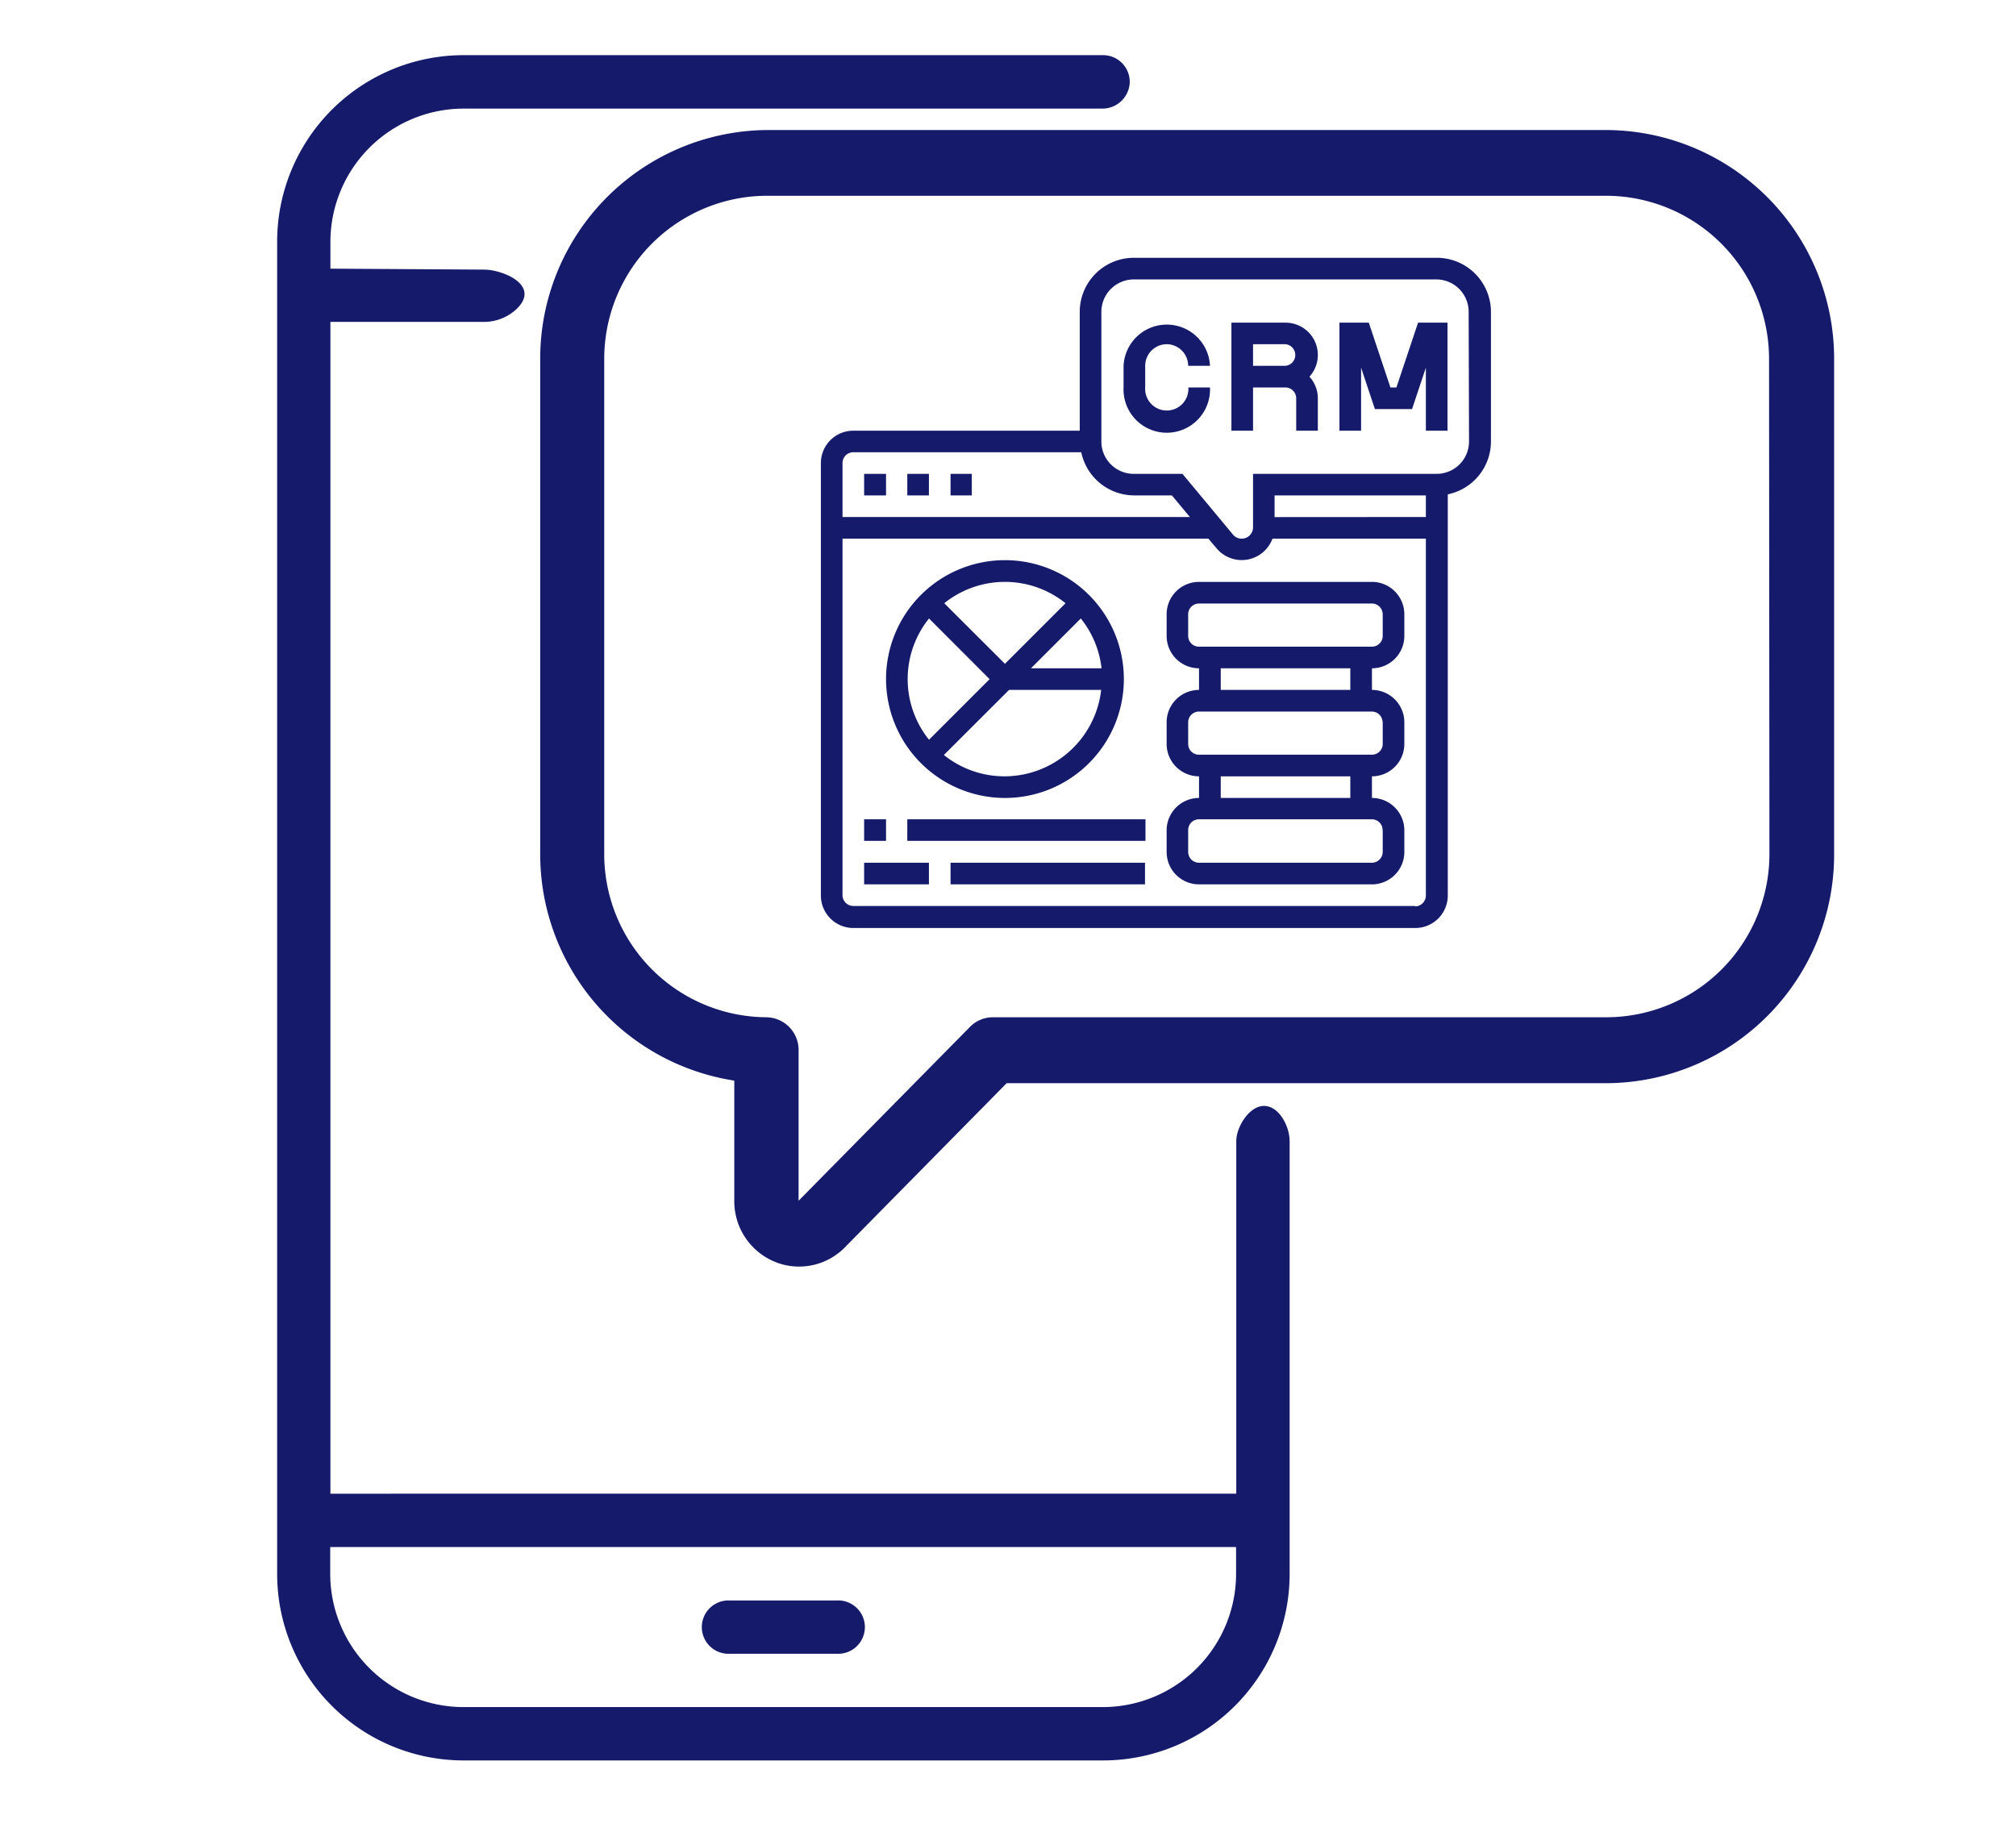 <svg xmlns="http://www.w3.org/2000/svg" viewBox="0 0 211.6 192.26"  fill="#151a6a" xmlns:v="https://vecta.io/nano"><path d="M122.45 36.13a2.27 2.27 0 0 1 2.26 2.27H127a4.54 4.54 0 0 0-9.07 0v2.27a4.54 4.54 0 1 0 9.07 0h-2.27a2.27 2.27 0 1 1-4.53 0V38.4a2.27 2.27 0 0 1 2.25-2.27zm12.47-2.26h-5.67v11.34h2.27v-4.54h3.4a1.14 1.14 0 0 1 1.13 1.13v3.41h2.27V41.8a3.37 3.37 0 0 0-.88-2.26 3.39 3.39 0 0 0-2.52-5.67zm-3.4 4.53v-2.27h3.4a1.14 1.14 0 0 1 0 2.27zm15.05 2.27h-.63l-2.27-6.8h-3.08v11.34h2.27v-6.62l1.45 4.35h3.9l1.45-4.35v6.62h2.27V33.87h-3.09zM90.7 49.74H93V52h-2.3zm4.53 0h2.27V52h-2.27zm4.54 0H102V52h-2.23zM144 61.08h-18.15a3.4 3.4 0 0 0-3.4 3.4v2.27a3.4 3.4 0 0 0 3.4 3.4v2.27a3.4 3.4 0 0 0-3.4 3.4v2.27a3.4 3.4 0 0 0 3.4 3.4v2.27a3.4 3.4 0 0 0-3.4 3.4v2.27a3.4 3.4 0 0 0 3.4 3.4H144a3.4 3.4 0 0 0 3.4-3.4v-2.27a3.4 3.4 0 0 0-3.4-3.4v-2.27a3.4 3.4 0 0 0 3.4-3.4v-2.27a3.4 3.4 0 0 0-3.4-3.4v-2.27a3.4 3.4 0 0 0 3.4-3.4v-2.27a3.4 3.4 0 0 0-3.4-3.4zm1.13 26.08v2.27a1.14 1.14 0 0 1-1.13 1.13h-18.15a1.14 1.14 0 0 1-1.14-1.13v-2.27a1.13 1.13 0 0 1 1.14-1.16H144a1.13 1.13 0 0 1 1.12 1.16zm-3.4-3.4h-13.6v-2.27h13.6zm3.4-7.94v2.27a1.13 1.13 0 0 1-1.13 1.13h-18.15a1.13 1.13 0 0 1-1.14-1.13v-2.27a1.14 1.14 0 0 1 1.14-1.13H144a1.14 1.14 0 0 1 1.12 1.13zm-3.4-3.4h-13.6v-2.27h13.6zm3.4-5.67a1.13 1.13 0 0 1-1.13 1.13h-18.15a1.13 1.13 0 0 1-1.14-1.13v-2.27a1.14 1.14 0 0 1 1.14-1.13H144a1.14 1.14 0 0 1 1.13 1.13zm5.66-39.69H119a5.68 5.68 0 0 0-5.67 5.67v12.48H89.56a3.4 3.4 0 0 0-3.4 3.4V94a3.41 3.41 0 0 0 3.4 3.41h59a3.41 3.41 0 0 0 3.4-3.41V51.89a5.67 5.67 0 0 0 4.53-5.55V32.73a5.68 5.68 0 0 0-5.67-5.67zM89.56 47.47h23.93A5.68 5.68 0 0 0 119 52h4l1.89 2.27H88.43v-5.66a1.14 1.14 0 0 1 1.13-1.14zm59 47.63h-59a1.14 1.14 0 0 1-1.13-1.1V56.54h38.4l.85 1a3.44 3.44 0 0 0 5.88-1h16.1V94a1.14 1.14 0 0 1-1.13 1.14zm-14.78-40.82V52h15.88v2.27zm20.41-7.94a3.4 3.4 0 0 1-3.4 3.4h-19.27v5.62a1.19 1.19 0 0 1-2.1.76l-5.31-6.38H119a3.4 3.4 0 0 1-3.4-3.4V32.73a3.41 3.41 0 0 1 3.4-3.4h31.75a3.4 3.4 0 0 1 3.4 3.4zm-48.75 37.42A12.48 12.48 0 1 0 93 71.29a12.49 12.49 0 0 0 12.44 12.47zm0-2.27a10.16 10.16 0 0 1-6.37-2.24l6.84-6.83h9.67a10.23 10.23 0 0 1-10.14 9.07zm8-16.57a10.16 10.16 0 0 1 2.18 5.23h-7.41zm-1.6-1.6l-6.36 6.36-6.37-6.36a10.16 10.16 0 0 1 12.73 0zm-14.33 1.6l6.36 6.37-6.36 6.36a10.16 10.16 0 0 1 0-12.73zM90.7 86H93v2.26h-2.3zm4.53 0h25v2.26h-25zm-4.53 4.56h6.8v2.27h-6.8zm9.07 0h20.41v2.27H99.77zm32.8 25.53c-1.49.09-2.81 2.21-2.81 3.7v37H34.68v-123h16.09a5 5 0 0 0 3.38-1.29c2.7-2.49-1.3-4.2-3.37-4.2l-16.1-.1v-2.8a14 14 0 0 1 14-14h67a2.87 2.87 0 0 0 2.89-2.61 2.8 2.8 0 0 0-2.79-3H48.66a19.58 19.58 0 0 0-19.57 19.59v139.83a19.58 19.58 0 0 0 19.57 19.58h67.12a19.58 19.58 0 0 0 19.58-19.58v-45.42c0-1.6-1.16-3.79-2.79-3.7zm-16.79 63.1H48.66a14 14 0 0 1-14-14v-2.8h95.08v2.8a14 14 0 0 1-13.96 14zM87.81 168H76.63a2.8 2.8 0 1 0 0 5.59h11.18a2.8 2.8 0 1 0 0-5.59zm80.91-154.35H80.46A24 24 0 0 0 56.7 37.79v51.74a24.05 24.05 0 0 0 20.37 23.9v12.62a6.87 6.87 0 0 0 4.19 6.37 6.61 6.61 0 0 0 2.6.53 6.72 6.72 0 0 0 4.8-2l17-17.25h63.09a24 24 0 0 0 23.76-24.15V37.79a24 24 0 0 0-23.79-24.14zm17 75.88a17.14 17.14 0 0 1-17 17.25h-64.5a3.36 3.36 0 0 0-2.4 1l-18 18.26v-15.81a3.43 3.43 0 0 0-3.4-3.45 17.13 17.13 0 0 1-17-17.25V37.79a17.12 17.12 0 0 1 17-17.24h88.26a17.13 17.13 0 0 1 17 17.24z"/></svg>